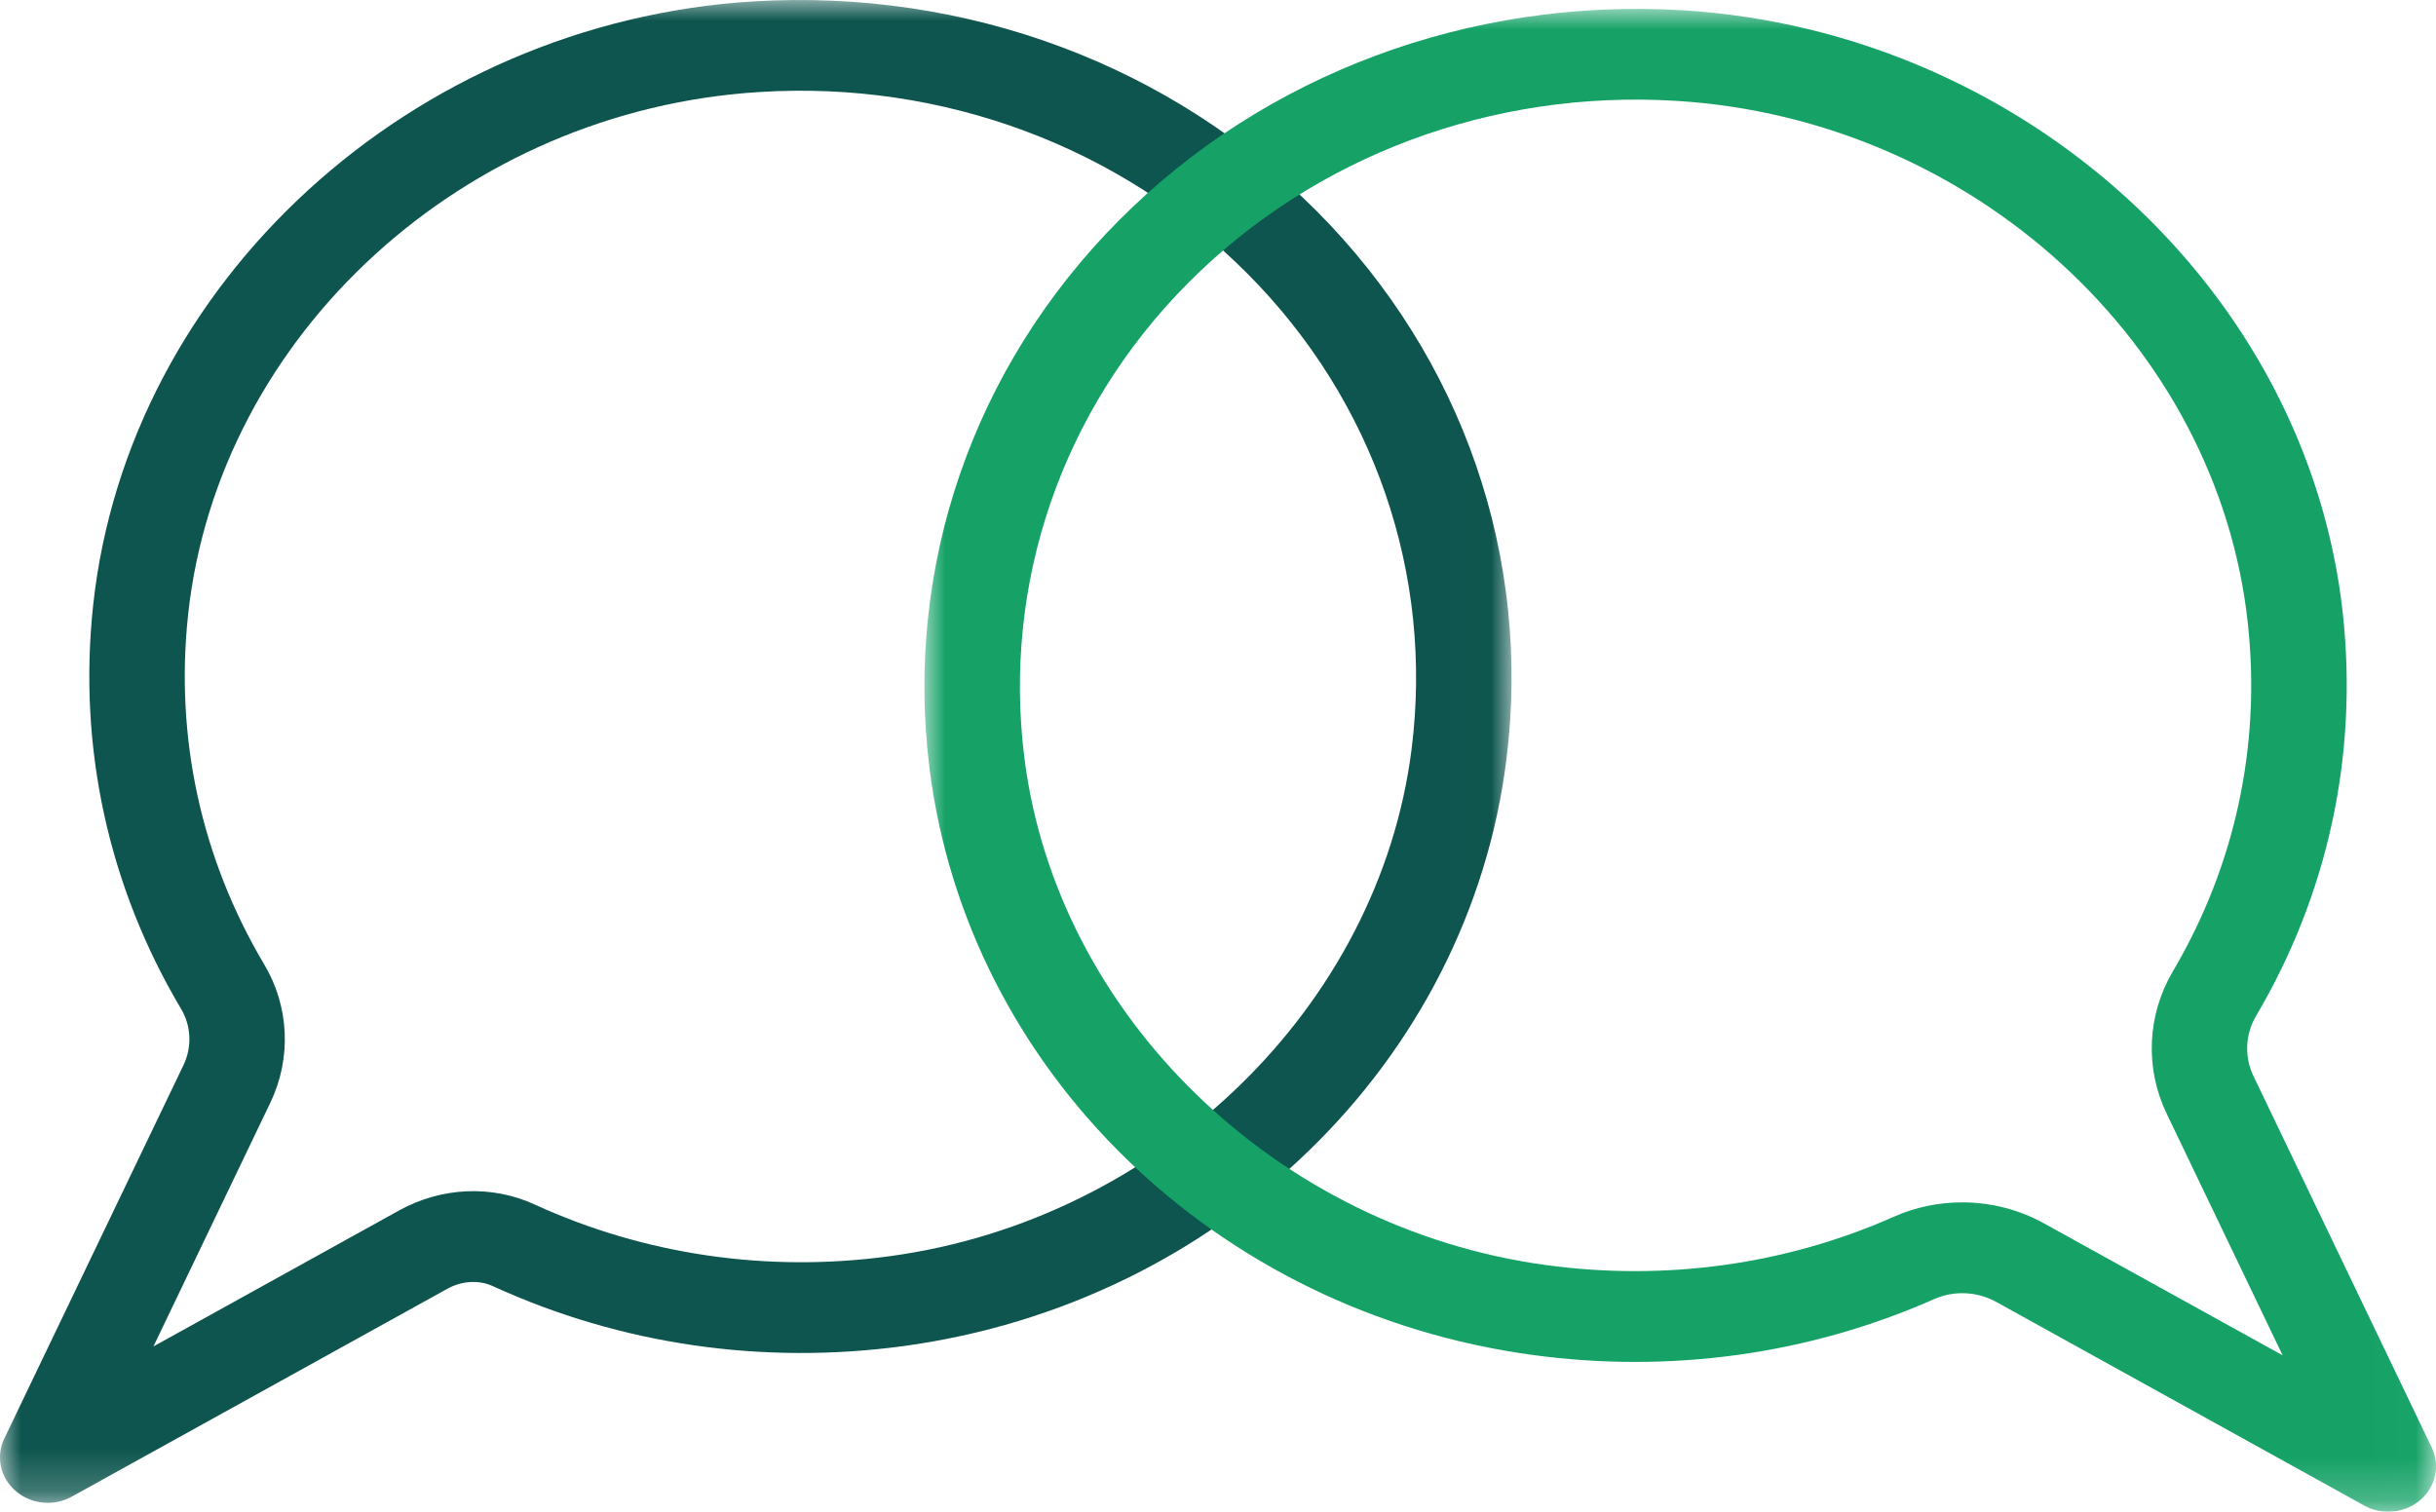 <?xml version="1.0" encoding="UTF-8"?>
<svg width="58px" height="36px" viewBox="0 0 58 36" version="1.1" xmlns="http://www.w3.org/2000/svg" xmlns:xlink="http://www.w3.org/1999/xlink">
    <title>Group 7</title>
    <defs>
        <polygon id="path-1" points="0 0 35.99 0 35.99 35.788 0 35.788"></polygon>
        <polygon id="path-3" points="0 0 35.99 0 35.99 35.788 0 35.788"></polygon>
    </defs>
    <g id="🖥️-Desktop" stroke="none" stroke-width="1" fill="none" fill-rule="evenodd">
        <g id="Landing-Page---SMB-Checking" transform="translate(-982, -4060)">
            <g id="Group-7" transform="translate(982, 4060)">
                <g id="Group-3">
                    <mask id="mask-2" fill="white">
                        <use xlink:href="#path-1"></use>
                    </mask>
                    <g id="Clip-2"></g>
                    <path d="M18.087,2.191 C11.049,2.622 5.198,7.972 4.479,14.634 C4.163,17.558 4.789,20.438 6.289,22.963 C6.89,23.97 6.944,25.204 6.435,26.263 L3.653,32.064 L9.51,28.821 C10.509,28.27 11.712,28.214 12.728,28.683 C15.353,29.885 18.282,30.313 21.197,29.913 C27.617,29.037 32.837,23.962 33.609,17.842 C34.136,13.67 32.713,9.546 29.709,6.524 C26.703,3.501 22.454,1.915 18.087,2.191 M1.136,35.788 C0.861,35.788 0.589,35.693 0.374,35.508 C0.007,35.191 -0.103,34.688 0.102,34.258 L4.368,25.366 C4.575,24.935 4.554,24.434 4.312,24.026 C2.578,21.111 1.855,17.786 2.218,14.412 C3.05,6.714 9.809,0.532 17.94,0.033 C23.017,-0.271 27.888,1.547 31.36,5.037 C34.83,8.527 36.473,13.289 35.865,18.1 C34.96,25.287 29.059,31.026 21.519,32.054 C18.156,32.511 14.776,32.02 11.742,30.631 C11.406,30.475 11,30.499 10.654,30.689 L1.708,35.641 C1.531,35.739 1.333,35.788 1.136,35.788" id="Fill-1" fill="#0D554E" mask="url(#mask-2)"></path>
                </g>
                <g id="Group-6" transform="translate(22.01, 0.212)">
                    <mask id="mask-4" fill="white">
                        <use xlink:href="#path-3"></use>
                    </mask>
                    <g id="Clip-5"></g>
                    <path d="M24.708,28.421 C25.384,28.421 26.059,28.589 26.662,28.924 L32.338,32.063 L29.577,26.308 C29.057,25.227 29.112,23.961 29.722,22.924 C31.208,20.408 31.826,17.541 31.51,14.632 C30.791,7.97 24.94,2.622 17.901,2.19 C13.516,1.919 9.285,3.503 6.278,6.527 C3.274,9.55 1.854,13.675 2.382,17.848 C3.156,23.967 8.378,29.041 14.799,29.914 C17.651,30.302 20.512,29.903 23.084,28.762 C23.598,28.533 24.153,28.421 24.708,28.421 M34.854,35.788 C34.658,35.788 34.46,35.74 34.283,35.642 L25.52,30.792 C25.065,30.541 24.512,30.516 24.044,30.723 C21.068,32.042 17.764,32.502 14.477,32.054 C6.937,31.03 1.036,25.294 0.124,18.106 C-0.484,13.295 1.157,8.532 4.627,5.041 C8.098,1.55 12.984,-0.269 18.047,0.032 C26.179,0.531 32.94,6.712 33.773,14.41 C34.135,17.767 33.42,21.077 31.705,23.983 C31.448,24.42 31.424,24.954 31.643,25.411 L35.888,34.258 C36.094,34.687 35.984,35.192 35.617,35.509 C35.402,35.694 35.129,35.788 34.854,35.788" id="Fill-4" fill="#16A267" mask="url(#mask-4)"></path>
                </g>
            </g>
        </g>
    </g>
</svg>